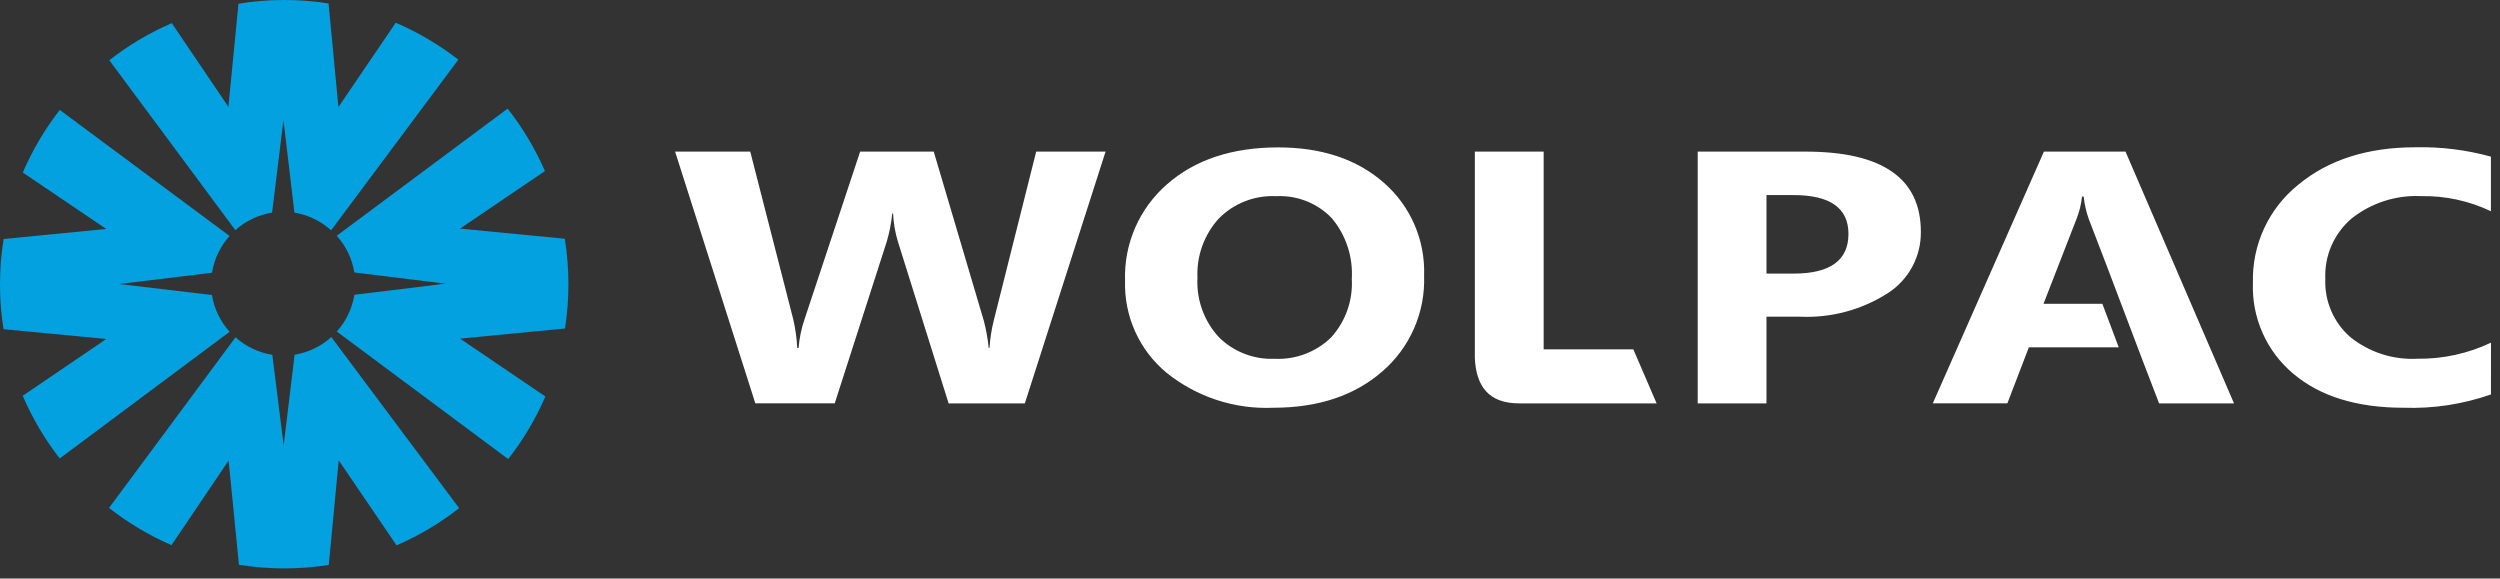<svg width="242" height="56" viewBox="0 0 242 56" fill="none" xmlns="http://www.w3.org/2000/svg">
<rect x="0" y="0" width="242" height="56" fill="#333333" stroke="none"/>
<path fill-rule="evenodd" clip-rule="evenodd" d="M54.669 23.11L44.528 22.13L52.749 16.558C51.809 14.397 50.595 12.366 49.137 10.515L32.596 22.822C33.494 23.818 34.086 25.051 34.302 26.374L43.133 27.458L41.948 27.603L34.306 28.533C34.092 29.859 33.499 31.095 32.6 32.093L49.192 44.436C50.647 42.581 51.857 40.546 52.792 38.381L44.533 32.778L54.691 31.798C54.907 30.408 55.018 29.004 55.023 27.598C55.023 27.565 55.023 27.536 55.023 27.503C55.023 26.029 54.905 24.558 54.671 23.103" fill="#04A1E1"/>
<path fill-rule="evenodd" clip-rule="evenodd" d="M32.071 32.628C31.075 33.527 29.842 34.12 28.518 34.337L27.459 43.116L27.447 43.016L26.361 34.349C25.036 34.135 23.799 33.545 22.799 32.649L10.555 49.168C12.408 50.622 14.44 51.832 16.601 52.768L22.13 44.581L23.13 54.673C24.559 54.901 26.003 55.017 27.45 55.022H27.518C28.96 55.021 30.4 54.908 31.825 54.684L32.787 44.56L38.387 52.789C40.552 51.853 42.588 50.643 44.445 49.189L32.071 32.628Z" fill="#04A1E1"/>
<path fill-rule="evenodd" clip-rule="evenodd" d="M20.523 28.56L12.472 27.604L11.513 27.492L20.52 26.399C20.734 25.075 21.324 23.839 22.22 22.841L5.786 10.641C4.34 12.5 3.137 14.537 2.208 16.701L10.284 22.163L0.351 23.135C0.117 24.582 9.26897e-05 26.045 0 27.51C0 27.543 0 27.572 0 27.605C0.003 29.031 0.118 30.455 0.343 31.864L10.291 32.815L2.2 38.31C3.128 40.478 4.332 42.517 5.781 44.377L22.226 32.117C21.326 31.121 20.733 29.887 20.517 28.562" fill="#04A1E1"/>
<path fill-rule="evenodd" clip-rule="evenodd" d="M38.307 2.2L32.759 10.364L31.804 0.335C30.385 0.111 28.95 -0.001 27.513 1.29863e-05H27.445C25.985 0.003 24.527 0.123 23.086 0.358L22.109 10.346L16.629 2.239C14.468 3.173 12.436 4.381 10.582 5.832L22.782 22.28C23.78 21.384 25.014 20.794 26.338 20.58L27.438 11.623L27.444 11.67L28.502 20.583C29.825 20.8 31.057 21.393 32.052 22.292L44.367 5.776C42.508 4.33 40.472 3.128 38.307 2.2Z" fill="#04A1E1"/>
<path fill-rule="evenodd" clip-rule="evenodd" d="M107.019 14.676L99.204 39.048H91.826L86.926 23.413C86.652 22.522 86.492 21.601 86.45 20.67H86.366C86.277 21.598 86.097 22.515 85.831 23.408L80.802 39.043H73.116L65.35 14.676H72.623L76.787 30.909C76.998 31.824 77.127 32.756 77.174 33.694H77.301C77.378 32.721 77.579 31.762 77.901 30.84L83.261 14.677H90.386L95.232 31.043C95.458 31.901 95.615 32.776 95.703 33.659H95.787C95.846 32.743 95.989 31.834 96.216 30.944L100.303 14.676H107.019ZM123.25 39.47C119.503 39.633 115.825 38.424 112.906 36.07C111.609 34.99 110.574 33.629 109.881 32.09C109.188 30.552 108.855 28.875 108.906 27.188C108.844 25.426 109.176 23.673 109.878 22.056C110.58 20.439 111.635 19 112.964 17.842C115.672 15.463 119.257 14.272 123.719 14.268C127.94 14.268 131.351 15.407 133.953 17.685C135.233 18.801 136.248 20.19 136.923 21.749C137.597 23.308 137.915 24.997 137.853 26.695C137.915 28.444 137.584 30.185 136.882 31.789C136.181 33.392 135.128 34.818 133.802 35.96C131.114 38.3 127.597 39.47 123.25 39.47ZM123.538 18.99C122.51 18.939 121.483 19.105 120.524 19.479C119.565 19.853 118.696 20.426 117.974 21.16C116.556 22.723 115.815 24.784 115.913 26.892C115.858 27.936 116.012 28.981 116.366 29.966C116.72 30.95 117.267 31.854 117.974 32.624C118.679 33.329 119.522 33.88 120.451 34.243C121.379 34.605 122.373 34.771 123.369 34.73C124.372 34.781 125.374 34.625 126.314 34.273C127.254 33.92 128.112 33.379 128.834 32.682C129.533 31.917 130.072 31.02 130.418 30.043C130.765 29.067 130.913 28.03 130.853 26.996C130.984 24.851 130.284 22.738 128.898 21.096C128.206 20.383 127.37 19.827 126.446 19.463C125.521 19.1 124.53 18.939 123.538 18.99ZM160.361 39.046H147.131C144.119 39.079 142.881 37.401 142.765 34.646V14.676H149.426V33.817H158.108L160.361 39.046ZM170.996 30.651V39.046H164.338V14.676H174.769C182.218 14.676 185.941 17.265 185.939 22.444C185.952 23.625 185.664 24.79 185.103 25.829C184.542 26.868 183.726 27.748 182.732 28.385C180.183 30.012 177.192 30.805 174.172 30.654L170.996 30.651ZM170.996 18.885V26.485H173.613C177.158 26.485 178.931 25.205 178.931 22.644C178.931 20.138 177.158 18.885 173.613 18.884L170.996 18.885ZM216.252 39.046H209C206.7 33.116 204.5 27.146 202.2 21.218C201.945 20.51 201.777 19.774 201.7 19.025H201.538C201.465 19.753 201.292 20.467 201.024 21.148L197.81 29.409H203.51L205.094 33.621H196.394L194.312 39.045H187.095L197.85 14.676H205.75L216.252 39.046ZM241.124 38.182C238.412 39.131 235.547 39.568 232.676 39.47C228.146 39.47 224.582 38.37 221.984 36.17C220.706 35.1 219.691 33.751 219.015 32.227C218.339 30.704 218.02 29.046 218.084 27.38C218.032 25.568 218.399 23.769 219.158 22.124C219.917 20.478 221.047 19.03 222.459 17.894C225.378 15.469 229.167 14.256 233.826 14.257C236.288 14.202 238.746 14.507 241.12 15.162V20.447C239.01 19.442 236.696 18.942 234.36 18.985C231.934 18.87 229.548 19.637 227.643 21.143C226.8 21.859 226.132 22.758 225.689 23.771C225.247 24.785 225.042 25.886 225.09 26.991C225.045 28.051 225.238 29.107 225.656 30.082C226.073 31.058 226.705 31.927 227.503 32.625C229.334 34.101 231.646 34.849 233.995 34.725C236.46 34.759 238.9 34.227 241.127 33.17L241.124 38.182Z" fill="white"/>
</svg>
